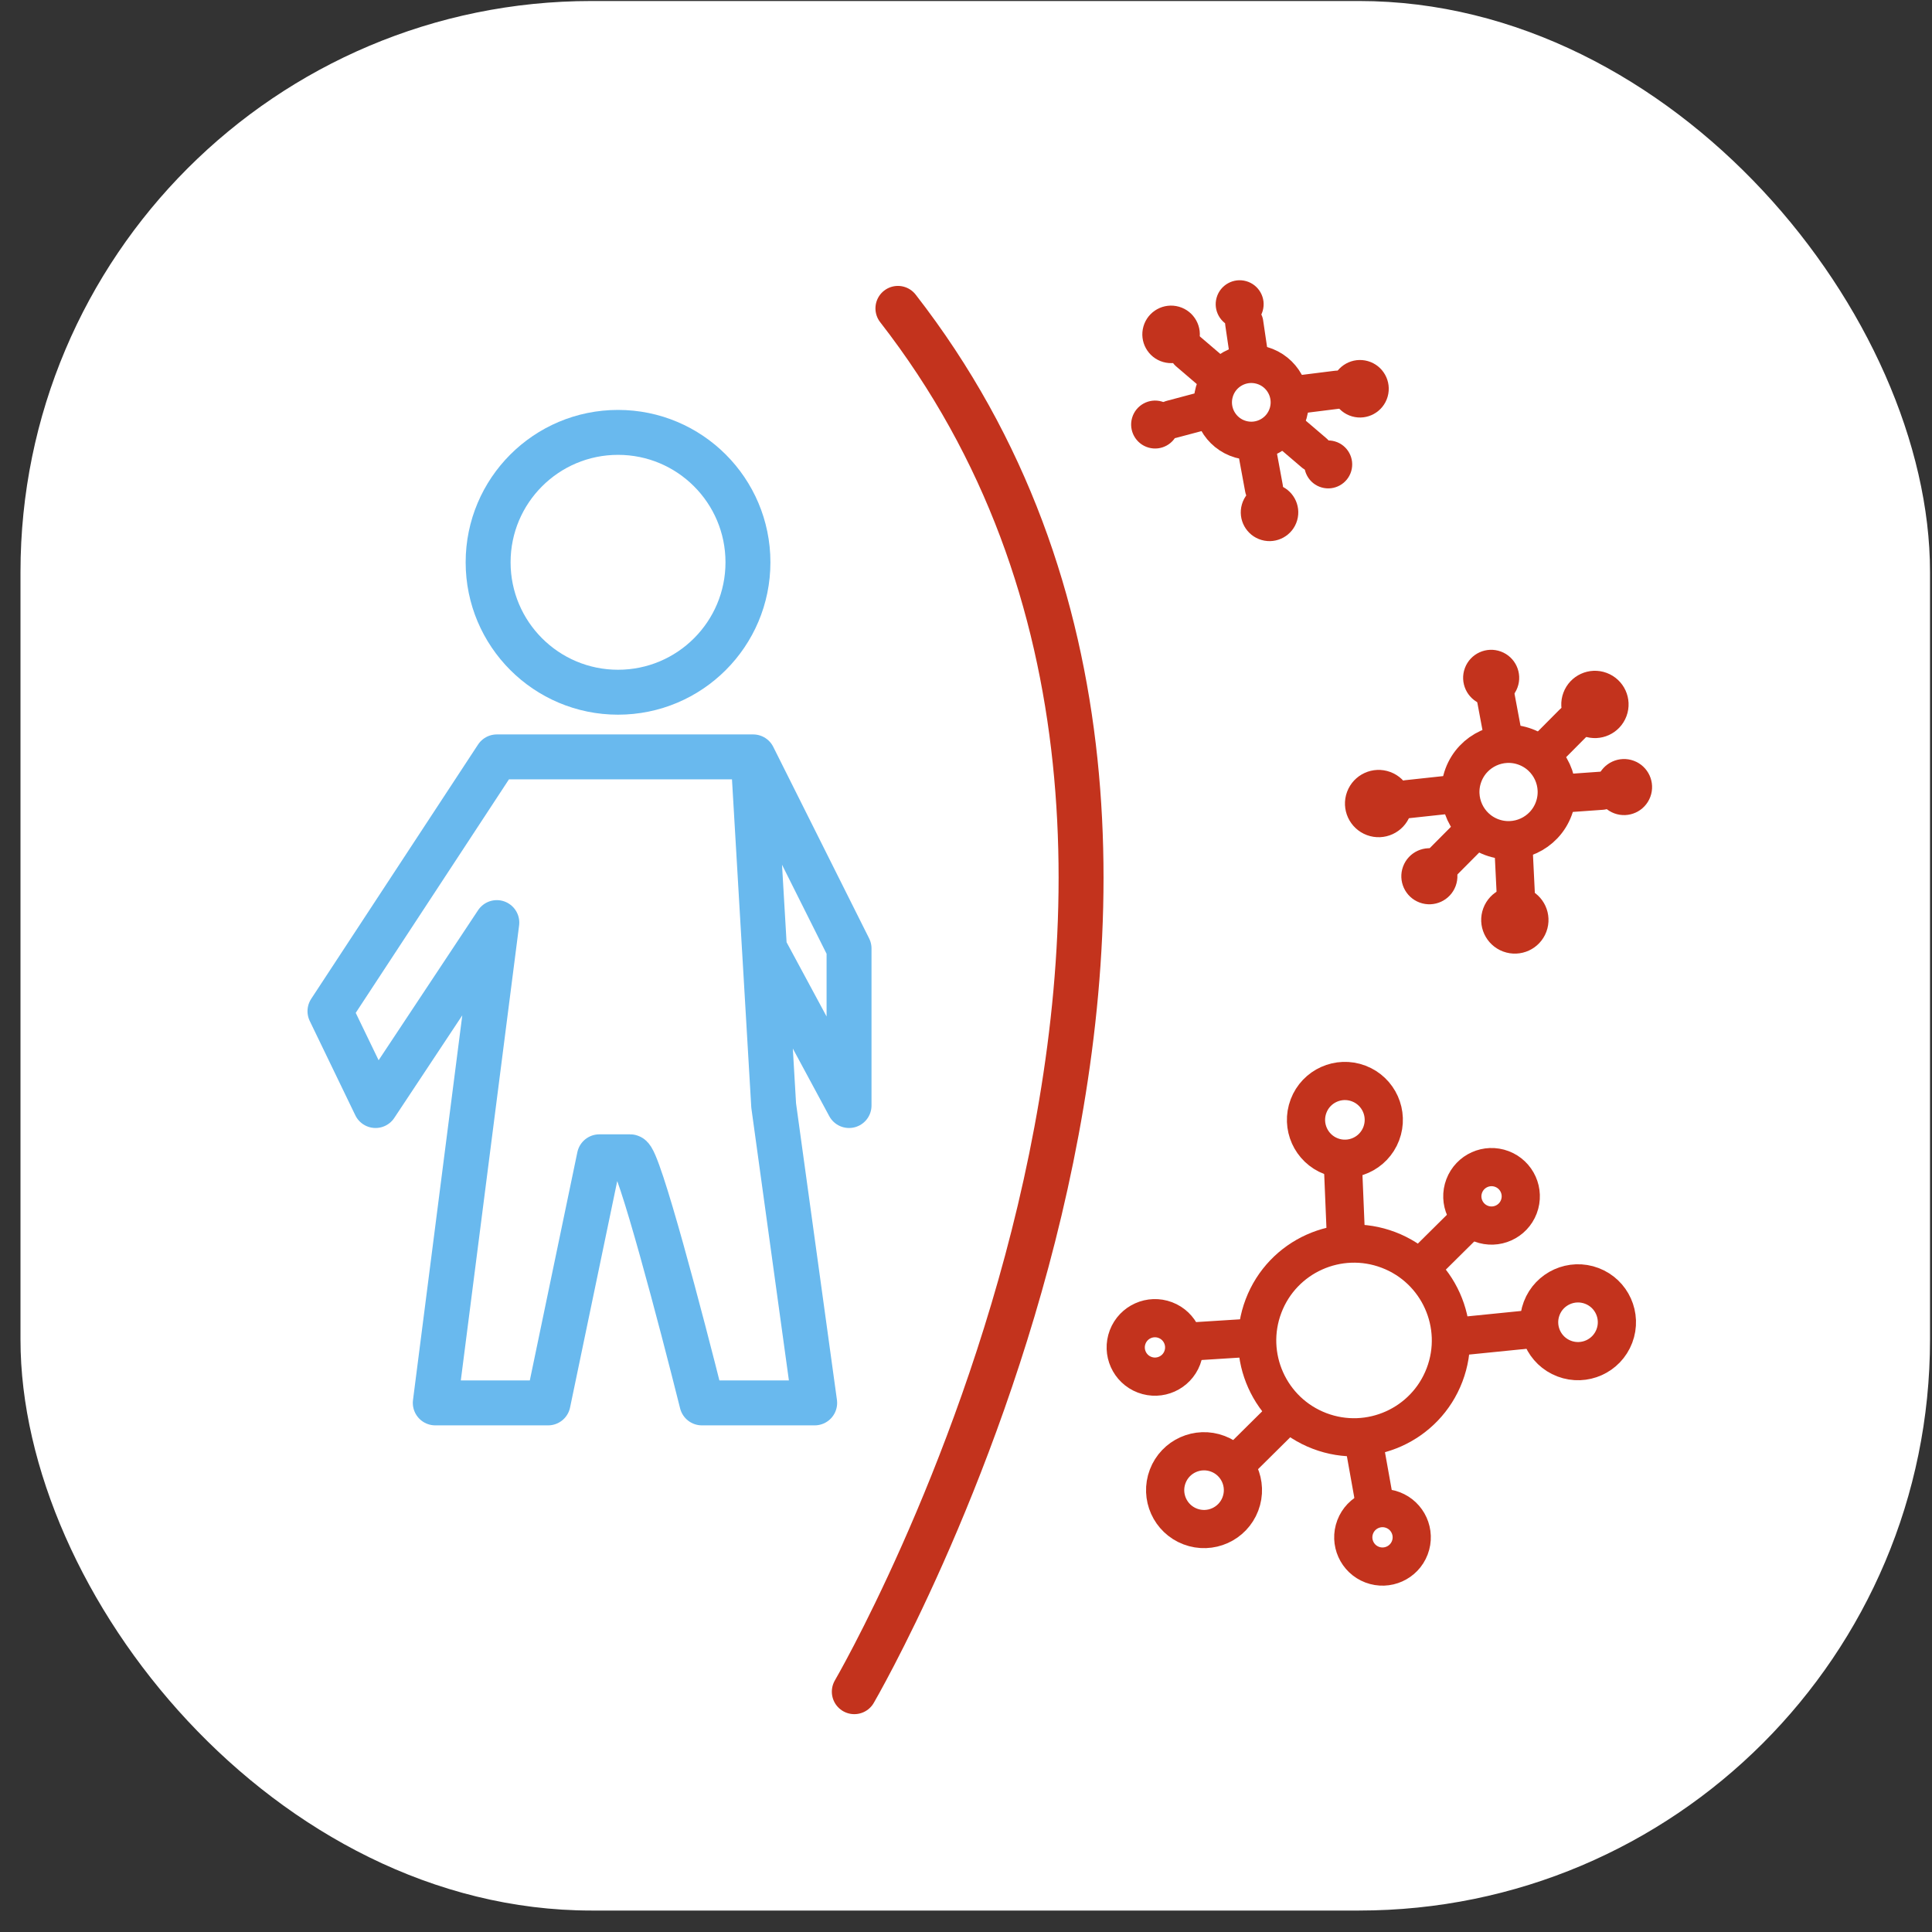 <svg width="86" height="86" viewBox="0 0 86 86" fill="none" xmlns="http://www.w3.org/2000/svg">
<rect x="0" y="0" width="86" height="86" fill="#333333" stroke="none"/>
<rect x="0.912" y="0.045" width="85" height="85" rx="25.416" fill="white"/>
<path d="M33.526 33.692H22.115L14.688 45.011L16.717 49.211L22.115 41.068L19.376 62.448H24.397L26.679 51.493C26.983 51.493 27.683 51.493 28.049 51.493C28.414 51.493 30.331 58.796 31.244 62.448H36.264L34.439 49.211L33.526 33.692ZM33.526 33.692L37.794 42.22V49.211L34.027 42.22L33.526 33.692Z" stroke="#69B9EE" stroke-width="2" stroke-linecap="round" stroke-linejoin="round"/>
<circle cx="27.511" cy="25.03" r="5.783" stroke="#69B9EE" stroke-width="2" stroke-linecap="round" stroke-linejoin="round"/>
<path d="M39.969 13.727C59.385 38.691 38.028 75.303 38.028 75.303" stroke="#C3331D" stroke-width="2" stroke-linecap="round" stroke-linejoin="round"/>
<circle cx="60.273" cy="59.668" r="4.311" transform="rotate(20.823 60.273 59.668)" stroke="#C3331D" stroke-width="1.7" stroke-linecap="round" stroke-linejoin="round"/>
<circle cx="59.866" cy="49.849" r="1.731" transform="rotate(20.823 59.866 49.849)" stroke="#C3331D" stroke-width="1.7" stroke-linecap="round" stroke-linejoin="round"/>
<circle cx="70.243" cy="58.858" r="1.731" transform="rotate(20.823 70.243 58.858)" stroke="#C3331D" stroke-width="1.7" stroke-linecap="round" stroke-linejoin="round"/>
<circle cx="53.596" cy="66.332" r="1.731" transform="rotate(20.823 53.596 66.332)" stroke="#C3331D" stroke-width="1.7" stroke-linecap="round" stroke-linejoin="round"/>
<circle cx="66.394" cy="53.253" r="1.301" transform="rotate(20.823 66.394 53.253)" stroke="#C3331D" stroke-width="1.7" stroke-linecap="round" stroke-linejoin="round"/>
<circle cx="51.411" cy="59.978" r="1.301" transform="rotate(20.823 51.411 59.978)" stroke="#C3331D" stroke-width="1.7" stroke-linecap="round" stroke-linejoin="round"/>
<circle cx="61.54" cy="68.432" r="1.301" transform="rotate(20.823 61.54 68.432)" stroke="#C3331D" stroke-width="1.7" stroke-linecap="round" stroke-linejoin="round"/>
<path d="M59.78 51.888L59.916 55.16" stroke="#C3331D" stroke-width="1.7" stroke-linecap="round" stroke-linejoin="round"/>
<path d="M65.256 54.43L63.41 56.259" stroke="#C3331D" stroke-width="1.7" stroke-linecap="round" stroke-linejoin="round"/>
<path d="M68.052 59.175L65.181 59.464" stroke="#C3331D" stroke-width="1.7" stroke-linecap="round" stroke-linejoin="round"/>
<path d="M53.124 59.71L55.717 59.546" stroke="#C3331D" stroke-width="1.7" stroke-linecap="round" stroke-linejoin="round"/>
<path d="M55.29 64.905L57.136 63.076" stroke="#C3331D" stroke-width="1.7" stroke-linecap="round" stroke-linejoin="round"/>
<path d="M61.194 66.921L60.752 64.452" stroke="#C3331D" stroke-width="1.7" stroke-linecap="round" stroke-linejoin="round"/>
<circle cx="55.7" cy="17.91" r="1.711" transform="rotate(106.067 55.7 17.91)" stroke="#C3331D" stroke-width="1.7" stroke-linecap="round" stroke-linejoin="round"/>
<circle cx="60.538" cy="17.305" r="1.28" transform="rotate(106.067 60.538 17.305)" fill="#C3331D"/>
<circle cx="56.511" cy="22.807" r="1.28" transform="rotate(106.067 56.511 22.807)" fill="#C3331D"/>
<circle cx="52.129" cy="14.884" r="1.28" transform="rotate(106.067 52.129 14.884)" fill="#C3331D"/>
<circle cx="59.124" cy="20.673" r="1.067" transform="rotate(106.067 59.124 20.673)" fill="#C3331D"/>
<circle cx="55.182" cy="13.542" r="1.067" transform="rotate(106.067 55.182 13.542)" fill="#C3331D"/>
<circle cx="51.418" cy="18.898" r="1.067" transform="rotate(106.067 51.418 18.898)" fill="#C3331D"/>
<path d="M59.526 17.347L57.913 17.549" stroke="#C3331D" stroke-width="1.7" stroke-linecap="round" stroke-linejoin="round"/>
<path d="M58.494 20.159L57.514 19.322" stroke="#C3331D" stroke-width="1.7" stroke-linecap="round" stroke-linejoin="round"/>
<path d="M56.264 21.736L56.004 20.328" stroke="#C3331D" stroke-width="1.7" stroke-linecap="round" stroke-linejoin="round"/>
<path d="M55.385 14.378L55.573 15.653" stroke="#C3331D" stroke-width="1.7" stroke-linecap="round" stroke-linejoin="round"/>
<path d="M52.905 15.662L53.885 16.5" stroke="#C3331D" stroke-width="1.7" stroke-linecap="round" stroke-linejoin="round"/>
<path d="M52.151 18.665L53.354 18.345" stroke="#C3331D" stroke-width="1.7" stroke-linecap="round" stroke-linejoin="round"/>
<circle cx="67.151" cy="35.255" r="2.145" transform="rotate(-159.616 67.151 35.255)" stroke="#C3331D" stroke-width="1.7" stroke-linecap="round" stroke-linejoin="round"/>
<circle cx="67.431" cy="40.951" r="1.498" transform="rotate(-159.616 67.431 40.951)" fill="#C3331D"/>
<circle cx="61.367" cy="35.769" r="1.498" transform="rotate(-159.616 61.367 35.769)" fill="#C3331D"/>
<circle cx="70.996" cy="31.357" r="1.498" transform="rotate(-159.616 70.996 31.357)" fill="#C3331D"/>
<circle cx="63.626" cy="39.005" r="1.248" transform="rotate(-159.616 63.626 39.005)" fill="#C3331D"/>
<circle cx="72.292" cy="35.035" r="1.248" transform="rotate(-159.616 72.292 35.035)" fill="#C3331D"/>
<circle cx="66.377" cy="30.173" r="1.248" transform="rotate(-159.616 66.377 30.173)" fill="#C3331D"/>
<path d="M67.471 39.767L67.378 37.868" stroke="#C3331D" stroke-width="1.7" stroke-linecap="round" stroke-linejoin="round"/>
<path d="M64.282 38.316L65.345 37.246" stroke="#C3331D" stroke-width="1.7" stroke-linecap="round" stroke-linejoin="round"/>
<path d="M62.638 35.575L64.302 35.395" stroke="#C3331D" stroke-width="1.7" stroke-linecap="round" stroke-linejoin="round"/>
<path d="M71.299 35.198L69.795 35.305" stroke="#C3331D" stroke-width="1.7" stroke-linecap="round" stroke-linejoin="round"/>
<path d="M70.018 32.192L68.955 33.262" stroke="#C3331D" stroke-width="1.7" stroke-linecap="round" stroke-linejoin="round"/>
<path d="M66.583 31.049L66.851 32.48" stroke="#C3331D" stroke-width="1.7" stroke-linecap="round" stroke-linejoin="round"/>
</svg>
